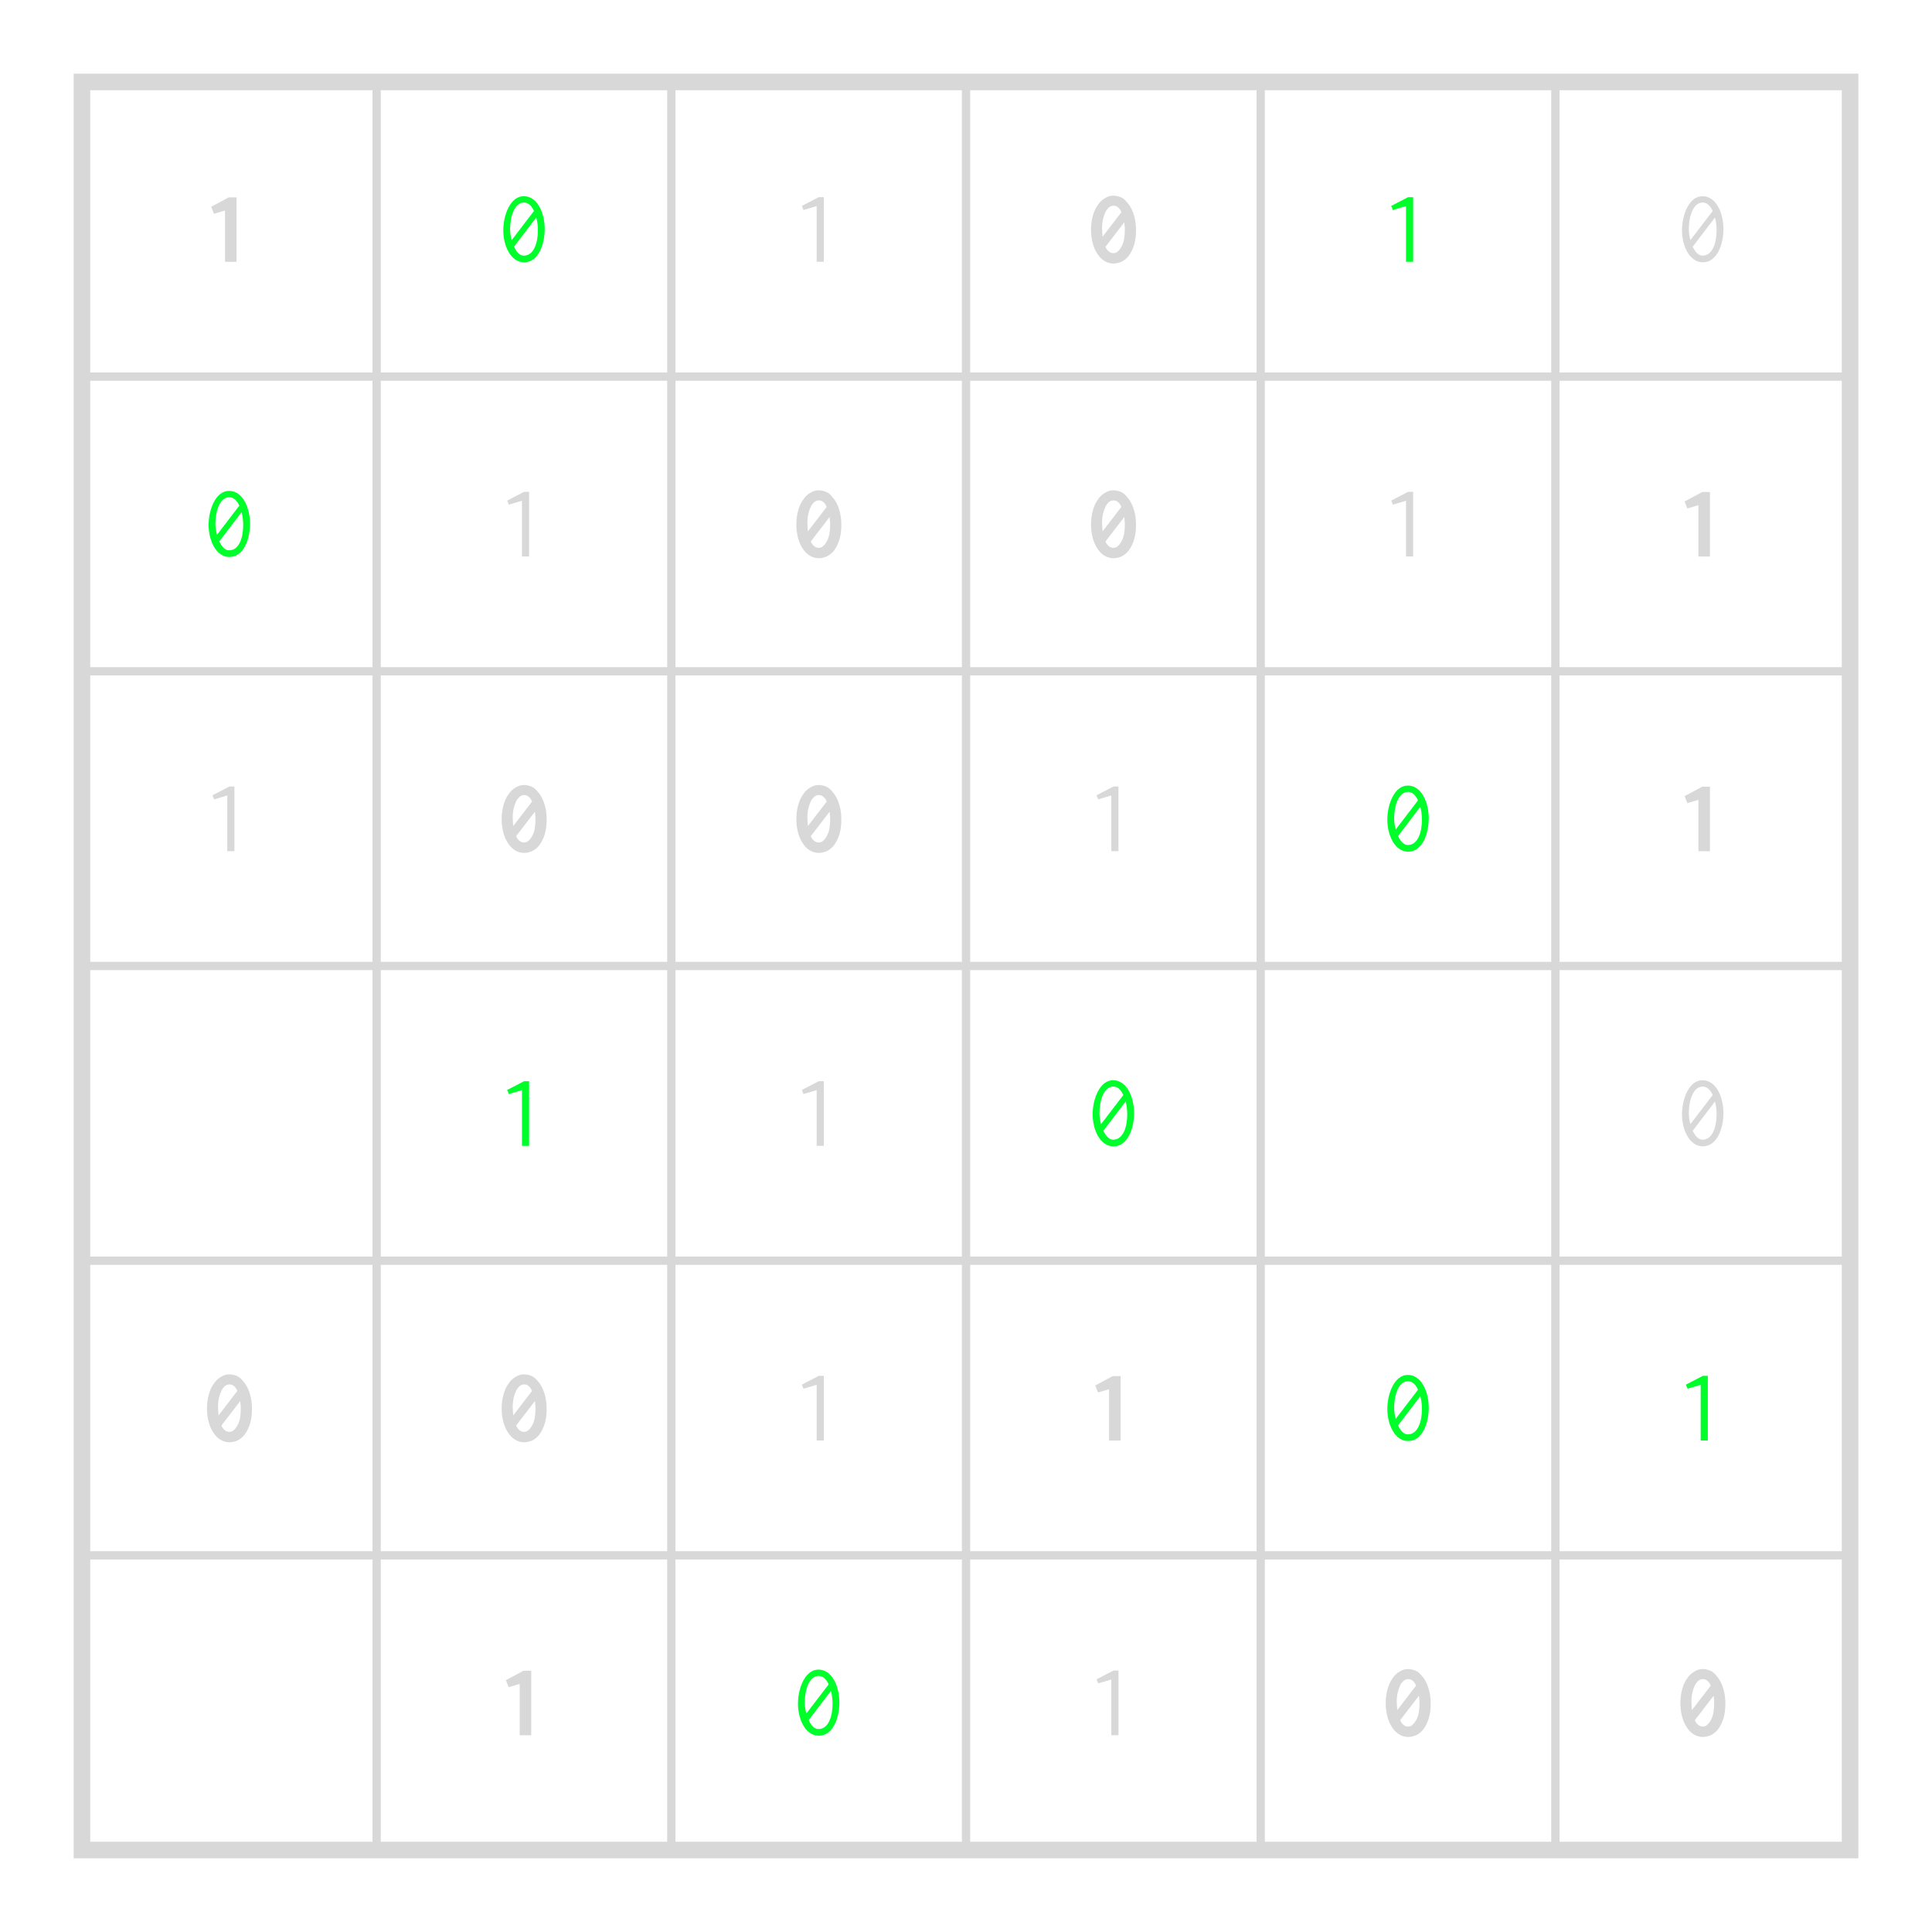 <?xml version="1.0" encoding="UTF-8"?>
<svg xmlns="http://www.w3.org/2000/svg" xmlns:xlink="http://www.w3.org/1999/xlink" width="185.846pt" height="185.846pt" viewBox="0 0 185.846 185.846">
<defs>
<g>
<g id="glyph-0-0">
<path d="M 3.188 -6.203 L 2.438 -6.203 L 0.75 -5.297 L 1.016 -4.625 L 2.078 -4.938 L 2.078 0 L 3.188 0 Z M 3.188 -6.203 "/>
</g>
<g id="glyph-0-1">
<path d="M 4 -5.469 C 3.891 -5.609 3.781 -5.734 3.688 -5.844 C 3.578 -5.969 3.469 -6.047 3.344 -6.125 C 3.219 -6.188 3.094 -6.25 2.953 -6.281 C 2.812 -6.312 2.656 -6.344 2.5 -6.344 C 2.203 -6.344 1.938 -6.266 1.672 -6.094 C 1.406 -5.938 1.172 -5.719 0.984 -5.422 C 0.781 -5.141 0.625 -4.797 0.516 -4.391 C 0.406 -3.984 0.344 -3.547 0.344 -3.062 C 0.344 -2.578 0.406 -2.141 0.516 -1.734 C 0.625 -1.328 0.781 -1 0.984 -0.703 C 1.172 -0.422 1.391 -0.203 1.656 -0.047 C 1.922 0.109 2.203 0.188 2.5 0.188 C 2.766 0.188 3.047 0.125 3.312 0 C 3.578 -0.141 3.812 -0.328 4 -0.594 C 4.203 -0.875 4.359 -1.203 4.484 -1.594 C 4.609 -2 4.672 -2.469 4.672 -3.016 C 4.672 -3.531 4.609 -4 4.484 -4.422 C 4.359 -4.844 4.203 -5.188 4 -5.469 Z M 3.266 -4.75 L 1.453 -2.391 C 1.453 -2.438 1.453 -2.5 1.438 -2.578 C 1.438 -2.625 1.438 -2.719 1.422 -2.781 C 1.422 -2.844 1.422 -2.938 1.422 -2.984 C 1.406 -3.078 1.406 -3.125 1.406 -3.188 C 1.406 -3.516 1.438 -3.812 1.5 -4.094 C 1.562 -4.344 1.641 -4.578 1.734 -4.766 C 1.828 -4.969 1.953 -5.109 2.078 -5.219 C 2.219 -5.328 2.359 -5.375 2.5 -5.375 C 2.672 -5.375 2.828 -5.328 2.953 -5.203 C 3.078 -5.109 3.188 -4.938 3.266 -4.75 Z M 1.734 -1.422 L 3.547 -3.781 C 3.547 -3.734 3.547 -3.688 3.562 -3.625 C 3.562 -3.547 3.562 -3.484 3.578 -3.406 C 3.594 -3.344 3.594 -3.266 3.594 -3.188 C 3.594 -3.125 3.594 -3.047 3.594 -2.984 C 3.594 -2.656 3.562 -2.359 3.516 -2.094 C 3.453 -1.828 3.375 -1.594 3.266 -1.422 C 3.156 -1.219 3.047 -1.078 2.906 -0.969 C 2.797 -0.859 2.656 -0.812 2.5 -0.812 C 2.328 -0.812 2.188 -0.859 2.047 -0.984 C 1.922 -1.078 1.812 -1.234 1.734 -1.422 Z M 1.734 -1.422 "/>
</g>
<g id="glyph-1-0">
<path d="M 2.5 -5.641 C 2.906 -5.641 3.234 -5.312 3.453 -4.828 L 1.312 -2.031 C 1.203 -2.375 1.156 -2.766 1.156 -3.094 C 1.156 -4.141 1.5 -5.641 2.5 -5.641 Z M 2.469 -6.25 C 1.172 -6.25 0.5 -4.438 0.5 -2.969 C 0.5 -1.453 1.234 0.109 2.5 0.109 C 3.891 0.109 4.484 -1.641 4.484 -3.094 C 4.484 -4.641 3.781 -6.25 2.469 -6.25 Z M 3.672 -4.203 C 3.781 -3.812 3.828 -3.375 3.828 -2.953 C 3.828 -1.797 3.453 -0.531 2.469 -0.531 C 2.078 -0.531 1.766 -0.891 1.531 -1.391 Z M 3.672 -4.203 "/>
</g>
<g id="glyph-1-1">
<path d="M 2.984 -6.219 L 2.5 -6.219 L 0.875 -5.375 L 1.031 -4.984 L 2.297 -5.359 L 2.297 0 L 2.984 0 Z M 2.984 -6.219 "/>
</g>
</g>
</defs>
<path fill="none" stroke-width="0.797" stroke-linecap="butt" stroke-linejoin="miter" stroke="rgb(84.705%, 84.705%, 84.705%)" stroke-opacity="1" stroke-miterlimit="10" d="M -0.001 0.001 L 170.081 0.001 M -0.001 28.349 L 170.081 28.349 M -0.001 56.692 L 170.081 56.692 M -0.001 85.04 L 170.081 85.04 M -0.001 113.388 L 170.081 113.388 M -0.001 141.735 L 170.081 141.735 M -0.001 170.071 L 170.081 170.071 M -0.001 0.001 L -0.001 170.079 M 28.346 0.001 L 28.346 170.079 M 56.694 0.001 L 56.694 170.079 M 85.042 0.001 L 85.042 170.079 M 113.386 0.001 L 113.386 170.079 M 141.733 0.001 L 141.733 170.079 M 170.069 0.001 L 170.069 170.079 " transform="matrix(1, 0, 0, -1, 7.884, 177.962)"/>
<path fill="none" stroke-width="1.594" stroke-linecap="butt" stroke-linejoin="miter" stroke="rgb(84.705%, 84.705%, 84.705%)" stroke-opacity="1" stroke-miterlimit="10" d="M -0.001 0.001 L -0.001 170.079 L 170.081 170.079 L 170.081 0.001 Z M -0.001 0.001 " transform="matrix(1, 0, 0, -1, 7.884, 177.962)"/>
<g fill="rgb(84.705%, 84.705%, 84.705%)" fill-opacity="1">
<use xlink:href="#glyph-0-0" x="19.566" y="25.188"/>
</g>
<g fill="rgb(0%, 100%, 16.472%)" fill-opacity="1">
<use xlink:href="#glyph-1-0" x="47.913" y="25.123"/>
</g>
<g fill="rgb(84.705%, 84.705%, 84.705%)" fill-opacity="1">
<use xlink:href="#glyph-1-1" x="76.259" y="25.183"/>
</g>
<g fill="rgb(84.705%, 84.705%, 84.705%)" fill-opacity="1">
<use xlink:href="#glyph-0-1" x="104.605" y="25.163"/>
</g>
<g fill="rgb(0%, 100%, 16.472%)" fill-opacity="1">
<use xlink:href="#glyph-1-1" x="132.952" y="25.183"/>
</g>
<g fill="rgb(84.705%, 84.705%, 84.705%)" fill-opacity="1">
<use xlink:href="#glyph-1-0" x="161.298" y="25.123"/>
</g>
<g fill="rgb(0%, 100%, 16.472%)" fill-opacity="1">
<use xlink:href="#glyph-1-0" x="19.566" y="53.469"/>
</g>
<g fill="rgb(84.705%, 84.705%, 84.705%)" fill-opacity="1">
<use xlink:href="#glyph-1-1" x="47.913" y="53.529"/>
</g>
<g fill="rgb(84.705%, 84.705%, 84.705%)" fill-opacity="1">
<use xlink:href="#glyph-0-1" x="76.259" y="53.509"/>
</g>
<g fill="rgb(84.705%, 84.705%, 84.705%)" fill-opacity="1">
<use xlink:href="#glyph-0-1" x="104.605" y="53.509"/>
</g>
<g fill="rgb(84.705%, 84.705%, 84.705%)" fill-opacity="1">
<use xlink:href="#glyph-1-1" x="132.952" y="53.529"/>
</g>
<g fill="rgb(84.705%, 84.705%, 84.705%)" fill-opacity="1">
<use xlink:href="#glyph-0-0" x="161.298" y="53.534"/>
</g>
<g fill="rgb(84.705%, 84.705%, 84.705%)" fill-opacity="1">
<use xlink:href="#glyph-1-1" x="19.566" y="81.876"/>
</g>
<g fill="rgb(84.705%, 84.705%, 84.705%)" fill-opacity="1">
<use xlink:href="#glyph-0-1" x="47.913" y="81.856"/>
</g>
<g fill="rgb(84.705%, 84.705%, 84.705%)" fill-opacity="1">
<use xlink:href="#glyph-0-1" x="76.259" y="81.856"/>
</g>
<g fill="rgb(84.705%, 84.705%, 84.705%)" fill-opacity="1">
<use xlink:href="#glyph-1-1" x="104.605" y="81.876"/>
</g>
<g fill="rgb(0%, 100%, 16.472%)" fill-opacity="1">
<use xlink:href="#glyph-1-0" x="132.952" y="81.816"/>
</g>
<g fill="rgb(84.705%, 84.705%, 84.705%)" fill-opacity="1">
<use xlink:href="#glyph-0-0" x="161.298" y="81.881"/>
</g>
<g fill="rgb(0%, 100%, 16.472%)" fill-opacity="1">
<use xlink:href="#glyph-1-1" x="47.913" y="110.222"/>
</g>
<g fill="rgb(84.705%, 84.705%, 84.705%)" fill-opacity="1">
<use xlink:href="#glyph-1-1" x="76.259" y="110.222"/>
</g>
<g fill="rgb(0%, 100%, 16.472%)" fill-opacity="1">
<use xlink:href="#glyph-1-0" x="104.606" y="110.162"/>
</g>
<g fill="rgb(84.705%, 84.705%, 84.705%)" fill-opacity="1">
<use xlink:href="#glyph-1-0" x="161.298" y="110.162"/>
</g>
<g fill="rgb(84.705%, 84.705%, 84.705%)" fill-opacity="1">
<use xlink:href="#glyph-0-1" x="19.566" y="138.548"/>
</g>
<g fill="rgb(84.705%, 84.705%, 84.705%)" fill-opacity="1">
<use xlink:href="#glyph-0-1" x="47.913" y="138.548"/>
</g>
<g fill="rgb(84.705%, 84.705%, 84.705%)" fill-opacity="1">
<use xlink:href="#glyph-1-1" x="76.259" y="138.568"/>
</g>
<g fill="rgb(84.705%, 84.705%, 84.705%)" fill-opacity="1">
<use xlink:href="#glyph-0-0" x="104.606" y="138.573"/>
</g>
<g fill="rgb(0%, 100%, 16.472%)" fill-opacity="1">
<use xlink:href="#glyph-1-0" x="132.952" y="138.509"/>
</g>
<g fill="rgb(0%, 100%, 16.472%)" fill-opacity="1">
<use xlink:href="#glyph-1-1" x="161.298" y="138.568"/>
</g>
<g fill="rgb(84.705%, 84.705%, 84.705%)" fill-opacity="1">
<use xlink:href="#glyph-0-0" x="47.913" y="166.92"/>
</g>
<g fill="rgb(0%, 100%, 16.472%)" fill-opacity="1">
<use xlink:href="#glyph-1-0" x="76.259" y="166.855"/>
</g>
<g fill="rgb(84.705%, 84.705%, 84.705%)" fill-opacity="1">
<use xlink:href="#glyph-1-1" x="104.606" y="166.915"/>
</g>
<g fill="rgb(84.705%, 84.705%, 84.705%)" fill-opacity="1">
<use xlink:href="#glyph-0-1" x="132.952" y="166.895"/>
</g>
<g fill="rgb(84.705%, 84.705%, 84.705%)" fill-opacity="1">
<use xlink:href="#glyph-0-1" x="161.298" y="166.895"/>
</g>
</svg>
